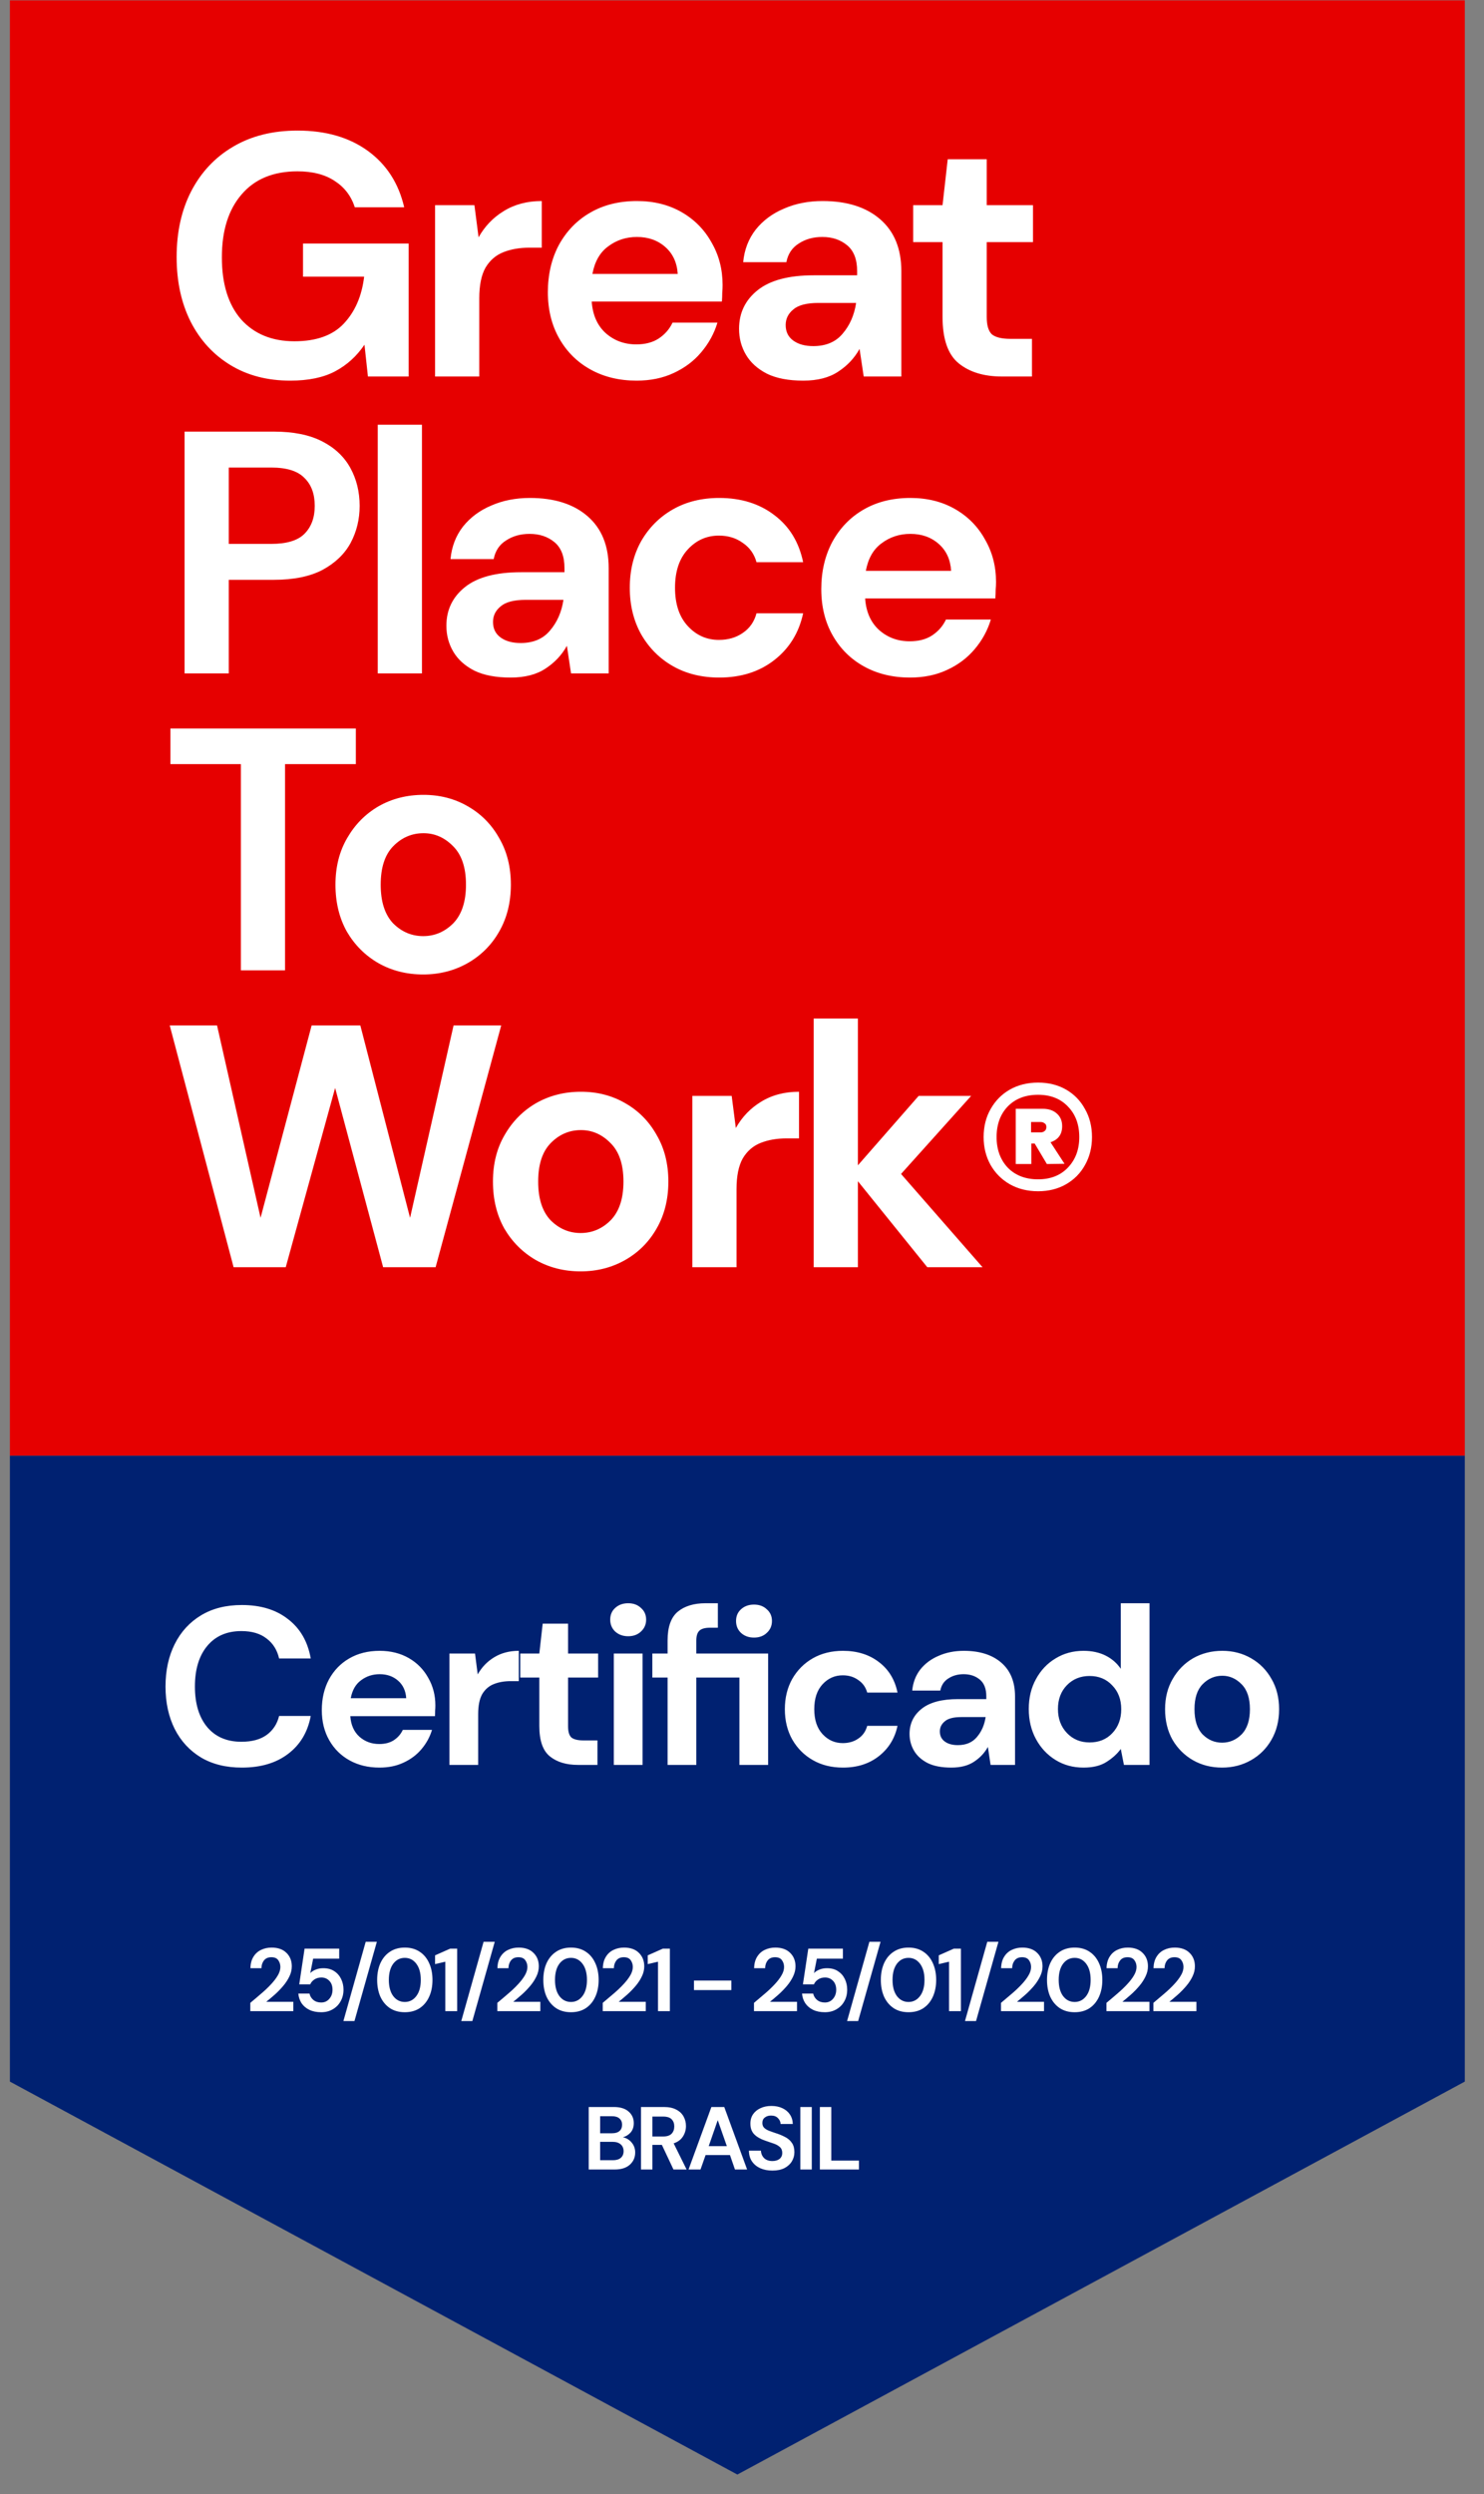 <svg width="75" height="126" viewBox="0 0 75 126" fill="none" xmlns="http://www.w3.org/2000/svg">
<rect x="0" y="0" width="75" height="126" fill="#808080" stroke="none"/>
<rect x="0.5" y="0.018" width="73.53" height="73.53" fill="#E60000"/>
<path d="M14.668 19.231C13.517 19.231 12.51 18.97 11.649 18.446C10.788 17.923 10.119 17.195 9.642 16.265C9.165 15.322 8.927 14.229 8.927 12.984C8.927 11.727 9.171 10.622 9.66 9.668C10.16 8.703 10.864 7.952 11.771 7.417C12.691 6.87 13.778 6.597 15.035 6.597C16.466 6.597 17.652 6.94 18.595 7.626C19.537 8.313 20.148 9.261 20.427 10.471H17.932C17.745 9.901 17.408 9.459 16.919 9.145C16.431 8.819 15.803 8.656 15.035 8.656C13.813 8.656 12.871 9.046 12.208 9.825C11.545 10.593 11.213 11.652 11.213 13.001C11.213 14.351 11.539 15.398 12.19 16.143C12.853 16.875 13.749 17.242 14.878 17.242C15.983 17.242 16.815 16.945 17.373 16.352C17.943 15.747 18.287 14.956 18.403 13.979H15.314V12.303H20.654V19.022H18.595L18.42 17.416C18.025 17.998 17.53 18.446 16.937 18.76C16.344 19.074 15.587 19.231 14.668 19.231ZM21.988 19.022V10.366H23.977L24.187 11.989C24.501 11.431 24.925 10.989 25.461 10.663C26.008 10.325 26.647 10.157 27.38 10.157V12.513H26.752C26.263 12.513 25.827 12.588 25.443 12.74C25.059 12.891 24.757 13.153 24.536 13.525C24.326 13.897 24.222 14.415 24.222 15.078V19.022H21.988ZM32.174 19.231C31.301 19.231 30.528 19.045 29.853 18.673C29.178 18.301 28.649 17.777 28.265 17.102C27.881 16.428 27.689 15.648 27.689 14.764C27.689 13.868 27.875 13.071 28.247 12.373C28.631 11.675 29.155 11.134 29.818 10.75C30.493 10.355 31.284 10.157 32.191 10.157C33.041 10.157 33.791 10.343 34.443 10.715C35.094 11.088 35.6 11.6 35.961 12.251C36.333 12.891 36.519 13.606 36.519 14.397C36.519 14.525 36.514 14.659 36.502 14.799C36.502 14.938 36.496 15.084 36.484 15.235H29.905C29.952 15.91 30.185 16.439 30.603 16.823C31.034 17.207 31.552 17.399 32.157 17.399C32.61 17.399 32.988 17.3 33.291 17.102C33.605 16.893 33.838 16.625 33.989 16.3H36.258C36.095 16.846 35.821 17.347 35.437 17.8C35.065 18.242 34.6 18.591 34.041 18.848C33.494 19.103 32.872 19.231 32.174 19.231ZM32.191 11.972C31.645 11.972 31.162 12.129 30.743 12.443C30.324 12.745 30.057 13.211 29.94 13.839H34.251C34.216 13.269 34.006 12.815 33.622 12.478C33.239 12.14 32.761 11.972 32.191 11.972ZM40.597 19.231C39.852 19.231 39.242 19.115 38.764 18.882C38.288 18.638 37.933 18.318 37.7 17.923C37.467 17.527 37.351 17.091 37.351 16.614C37.351 15.811 37.665 15.159 38.293 14.659C38.922 14.159 39.864 13.909 41.12 13.909H43.319V13.699C43.319 13.106 43.151 12.67 42.813 12.391C42.476 12.111 42.057 11.972 41.557 11.972C41.103 11.972 40.707 12.082 40.37 12.303C40.033 12.513 39.823 12.827 39.742 13.246H37.56C37.618 12.617 37.828 12.071 38.189 11.605C38.561 11.14 39.038 10.785 39.62 10.541C40.201 10.285 40.853 10.157 41.574 10.157C42.807 10.157 43.779 10.465 44.488 11.082C45.198 11.698 45.553 12.571 45.553 13.699V19.022H43.651L43.441 17.626C43.185 18.091 42.825 18.475 42.359 18.778C41.906 19.08 41.318 19.231 40.597 19.231ZM41.103 17.486C41.743 17.486 42.237 17.277 42.586 16.858C42.947 16.439 43.174 15.921 43.267 15.305H41.365C40.771 15.305 40.347 15.415 40.091 15.636C39.835 15.846 39.707 16.108 39.707 16.422C39.707 16.759 39.835 17.021 40.091 17.207C40.347 17.393 40.684 17.486 41.103 17.486ZM50.637 19.022C49.729 19.022 49.002 18.801 48.455 18.359C47.908 17.917 47.635 17.131 47.635 16.003V12.233H46.152V10.366H47.635L47.897 8.045H49.869V10.366H52.207V12.233H49.869V16.02C49.869 16.439 49.956 16.73 50.13 16.893C50.317 17.044 50.631 17.12 51.073 17.12H52.155V19.022H50.637ZM9.328 34.022V21.806H13.848C14.825 21.806 15.634 21.969 16.274 22.295C16.914 22.621 17.391 23.069 17.705 23.639C18.019 24.209 18.176 24.849 18.176 25.558C18.176 26.233 18.025 26.855 17.722 27.425C17.42 27.984 16.949 28.438 16.309 28.787C15.669 29.124 14.849 29.293 13.848 29.293H11.562V34.022H9.328ZM11.562 27.478H13.709C14.488 27.478 15.046 27.309 15.384 26.972C15.733 26.623 15.907 26.152 15.907 25.558C15.907 24.953 15.733 24.482 15.384 24.145C15.046 23.796 14.488 23.621 13.709 23.621H11.562V27.478ZM19.091 34.022V21.457H21.325V34.022H19.091ZM25.806 34.231C25.061 34.231 24.45 34.115 23.973 33.882C23.496 33.638 23.142 33.318 22.909 32.923C22.676 32.527 22.56 32.091 22.56 31.614C22.56 30.811 22.874 30.16 23.502 29.659C24.13 29.159 25.073 28.909 26.329 28.909H28.528V28.699C28.528 28.106 28.359 27.67 28.022 27.391C27.685 27.111 27.266 26.972 26.765 26.972C26.312 26.972 25.916 27.082 25.579 27.303C25.241 27.513 25.032 27.827 24.951 28.246H22.769C22.827 27.617 23.037 27.071 23.398 26.605C23.77 26.14 24.247 25.785 24.828 25.541C25.41 25.285 26.062 25.157 26.783 25.157C28.016 25.157 28.988 25.465 29.697 26.082C30.407 26.698 30.762 27.571 30.762 28.699V34.022H28.86L28.65 32.626C28.394 33.091 28.034 33.475 27.568 33.778C27.115 34.08 26.527 34.231 25.806 34.231ZM26.312 32.486C26.952 32.486 27.446 32.277 27.795 31.858C28.156 31.439 28.383 30.922 28.476 30.305H26.574C25.98 30.305 25.556 30.415 25.3 30.637C25.044 30.846 24.916 31.108 24.916 31.422C24.916 31.759 25.044 32.021 25.3 32.207C25.556 32.393 25.893 32.486 26.312 32.486ZM36.349 34.231C35.465 34.231 34.685 34.039 34.01 33.656C33.336 33.272 32.8 32.736 32.405 32.05C32.021 31.364 31.829 30.578 31.829 29.694C31.829 28.81 32.021 28.025 32.405 27.338C32.8 26.652 33.336 26.117 34.01 25.733C34.685 25.349 35.465 25.157 36.349 25.157C37.454 25.157 38.385 25.448 39.141 26.029C39.897 26.599 40.38 27.391 40.589 28.403H38.233C38.117 27.984 37.884 27.658 37.535 27.425C37.198 27.181 36.797 27.059 36.331 27.059C35.715 27.059 35.191 27.292 34.761 27.757C34.33 28.222 34.115 28.868 34.115 29.694C34.115 30.52 34.33 31.166 34.761 31.631C35.191 32.096 35.715 32.329 36.331 32.329C36.797 32.329 37.198 32.213 37.535 31.98C37.884 31.747 38.117 31.416 38.233 30.985H40.589C40.38 31.963 39.897 32.748 39.141 33.341C38.385 33.935 37.454 34.231 36.349 34.231ZM45.992 34.231C45.12 34.231 44.346 34.045 43.671 33.673C42.997 33.301 42.467 32.777 42.083 32.102C41.699 31.428 41.507 30.648 41.507 29.764C41.507 28.868 41.694 28.071 42.066 27.373C42.45 26.675 42.973 26.134 43.636 25.75C44.311 25.355 45.102 25.157 46.01 25.157C46.859 25.157 47.609 25.343 48.261 25.715C48.913 26.088 49.419 26.599 49.779 27.251C50.151 27.891 50.338 28.606 50.338 29.397C50.338 29.525 50.332 29.659 50.32 29.799C50.32 29.938 50.314 30.084 50.303 30.235H43.724C43.77 30.91 44.003 31.439 44.422 31.823C44.852 32.207 45.37 32.399 45.975 32.399C46.429 32.399 46.807 32.3 47.109 32.102C47.423 31.893 47.656 31.625 47.807 31.3H50.076C49.913 31.846 49.64 32.347 49.256 32.8C48.883 33.242 48.418 33.592 47.86 33.847C47.313 34.103 46.69 34.231 45.992 34.231ZM46.01 26.972C45.463 26.972 44.98 27.129 44.561 27.443C44.142 27.745 43.875 28.211 43.759 28.839H48.069C48.034 28.269 47.825 27.815 47.441 27.478C47.057 27.14 46.58 26.972 46.01 26.972ZM12.173 49.022V38.604H8.613V36.806H17.984V38.604H14.406V49.022H12.173ZM21.387 49.231C20.549 49.231 19.793 49.039 19.118 48.656C18.455 48.272 17.925 47.742 17.53 47.068C17.146 46.381 16.954 45.59 16.954 44.694C16.954 43.798 17.152 43.013 17.547 42.338C17.943 41.652 18.472 41.117 19.135 40.733C19.81 40.349 20.566 40.157 21.404 40.157C22.23 40.157 22.975 40.349 23.638 40.733C24.312 41.117 24.842 41.652 25.226 42.338C25.621 43.013 25.819 43.798 25.819 44.694C25.819 45.59 25.621 46.381 25.226 47.068C24.842 47.742 24.312 48.272 23.638 48.656C22.963 49.039 22.212 49.231 21.387 49.231ZM21.387 47.294C21.968 47.294 22.474 47.079 22.905 46.649C23.335 46.206 23.55 45.555 23.55 44.694C23.55 43.833 23.335 43.188 22.905 42.757C22.474 42.315 21.974 42.094 21.404 42.094C20.811 42.094 20.299 42.315 19.868 42.757C19.45 43.188 19.24 43.833 19.24 44.694C19.24 45.555 19.45 46.206 19.868 46.649C20.299 47.079 20.805 47.294 21.387 47.294ZM11.806 64.022L8.578 51.806H10.969L13.168 61.526L15.75 51.806H18.211L20.724 61.526L22.923 51.806H25.331L22.015 64.022H19.363L16.937 54.965L14.441 64.022H11.806ZM29.345 64.231C28.508 64.231 27.751 64.039 27.076 63.656C26.413 63.272 25.884 62.742 25.488 62.068C25.105 61.381 24.913 60.59 24.913 59.694C24.913 58.798 25.11 58.013 25.506 57.338C25.901 56.652 26.431 56.117 27.094 55.733C27.769 55.349 28.525 55.157 29.363 55.157C30.189 55.157 30.933 55.349 31.596 55.733C32.271 56.117 32.8 56.652 33.184 57.338C33.58 58.013 33.778 58.798 33.778 59.694C33.778 60.59 33.58 61.381 33.184 62.068C32.8 62.742 32.271 63.272 31.596 63.656C30.922 64.039 30.171 64.231 29.345 64.231ZM29.345 62.294C29.927 62.294 30.433 62.079 30.863 61.649C31.294 61.206 31.509 60.555 31.509 59.694C31.509 58.833 31.294 58.188 30.863 57.757C30.433 57.315 29.933 57.094 29.363 57.094C28.769 57.094 28.257 57.315 27.827 57.757C27.408 58.188 27.199 58.833 27.199 59.694C27.199 60.555 27.408 61.206 27.827 61.649C28.257 62.079 28.763 62.294 29.345 62.294ZM34.99 64.022V55.366H36.979L37.188 56.989C37.502 56.431 37.927 55.989 38.462 55.663C39.009 55.325 39.649 55.157 40.382 55.157V57.513H39.754C39.265 57.513 38.829 57.588 38.445 57.74C38.061 57.891 37.758 58.153 37.538 58.525C37.328 58.897 37.223 59.415 37.223 60.078V64.022H34.99ZM41.123 64.022V51.457H43.357V58.874L46.428 55.366H49.081L45.538 59.31L49.657 64.022H46.865L43.357 59.677V64.022H41.123ZM52.463 60.184C51.93 60.184 51.454 60.066 51.035 59.83C50.624 59.594 50.301 59.271 50.065 58.86C49.83 58.441 49.712 57.97 49.712 57.446C49.712 56.913 49.83 56.441 50.065 56.031C50.301 55.611 50.624 55.284 51.035 55.048C51.454 54.812 51.93 54.694 52.463 54.694C52.996 54.694 53.467 54.812 53.878 55.048C54.288 55.284 54.607 55.611 54.834 56.031C55.07 56.441 55.188 56.913 55.188 57.446C55.188 57.97 55.07 58.441 54.834 58.86C54.607 59.271 54.288 59.594 53.878 59.83C53.467 60.066 52.996 60.184 52.463 60.184ZM52.463 59.581C53.092 59.581 53.594 59.384 53.969 58.991C54.354 58.59 54.546 58.074 54.546 57.446C54.546 56.808 54.354 56.293 53.969 55.9C53.594 55.507 53.092 55.31 52.463 55.31C51.825 55.31 51.314 55.507 50.93 55.9C50.554 56.293 50.367 56.808 50.367 57.446C50.367 58.074 50.554 58.59 50.93 58.991C51.314 59.384 51.825 59.581 52.463 59.581ZM51.336 58.808V56.018H52.699C52.996 56.018 53.231 56.096 53.406 56.253C53.59 56.411 53.681 56.625 53.681 56.895C53.681 57.306 53.485 57.577 53.092 57.708L53.799 58.795L52.908 58.808L52.292 57.773H52.122V58.808H51.336ZM52.109 57.21H52.594C52.672 57.21 52.738 57.188 52.79 57.144C52.852 57.101 52.882 57.031 52.882 56.935C52.882 56.847 52.852 56.786 52.79 56.751C52.738 56.708 52.672 56.686 52.594 56.686H52.109V57.21Z" fill="white"/>
<path d="M0.5 73.547H74.03V105.165L37.265 125.018L0.5 105.165V73.547Z" fill="#002171"/>
<path d="M12.222 89.301C11.42 89.301 10.732 89.13 10.158 88.79C9.583 88.442 9.14 87.962 8.83 87.35C8.52 86.73 8.365 86.015 8.365 85.206C8.365 84.397 8.52 83.682 8.83 83.062C9.14 82.442 9.583 81.958 10.158 81.61C10.732 81.262 11.42 81.088 12.222 81.088C13.175 81.088 13.954 81.326 14.559 81.803C15.171 82.272 15.553 82.933 15.704 83.788H14.105C14.007 83.357 13.795 83.02 13.47 82.778C13.152 82.529 12.729 82.404 12.199 82.404C11.466 82.404 10.891 82.654 10.475 83.153C10.059 83.652 9.851 84.336 9.851 85.206C9.851 86.075 10.059 86.76 10.475 87.259C10.891 87.75 11.466 87.996 12.199 87.996C12.729 87.996 13.152 87.883 13.47 87.656C13.795 87.421 14.007 87.1 14.105 86.692H15.704C15.553 87.508 15.171 88.147 14.559 88.609C13.954 89.07 13.175 89.301 12.222 89.301ZM19.179 89.301C18.612 89.301 18.109 89.18 17.67 88.938C17.232 88.696 16.887 88.355 16.638 87.917C16.388 87.478 16.264 86.972 16.264 86.397C16.264 85.814 16.385 85.296 16.627 84.843C16.876 84.389 17.216 84.037 17.648 83.788C18.086 83.531 18.6 83.402 19.19 83.402C19.742 83.402 20.23 83.523 20.654 83.765C21.077 84.007 21.406 84.34 21.64 84.763C21.882 85.179 22.003 85.644 22.003 86.159C22.003 86.242 22 86.329 21.992 86.419C21.992 86.51 21.988 86.605 21.981 86.703H17.704C17.735 87.142 17.886 87.486 18.158 87.735C18.438 87.985 18.774 88.11 19.168 88.11C19.462 88.11 19.708 88.045 19.905 87.917C20.109 87.781 20.26 87.607 20.358 87.395H21.833C21.727 87.75 21.55 88.076 21.3 88.371C21.058 88.658 20.756 88.885 20.393 89.051C20.037 89.218 19.633 89.301 19.179 89.301ZM19.19 84.582C18.835 84.582 18.521 84.684 18.249 84.888C17.977 85.085 17.802 85.387 17.727 85.796H20.529C20.506 85.425 20.37 85.13 20.12 84.911C19.871 84.692 19.561 84.582 19.19 84.582ZM22.714 89.165V83.538H24.007L24.143 84.593C24.347 84.23 24.623 83.943 24.971 83.731C25.327 83.512 25.743 83.402 26.219 83.402V84.933H25.811C25.493 84.933 25.209 84.983 24.96 85.081C24.71 85.179 24.514 85.35 24.37 85.591C24.234 85.833 24.166 86.17 24.166 86.601V89.165H22.714ZM29.208 89.165C28.618 89.165 28.145 89.021 27.79 88.734C27.434 88.446 27.257 87.936 27.257 87.202V84.752H26.293V83.538H27.257L27.427 82.03H28.709V83.538H30.229V84.752H28.709V87.213C28.709 87.486 28.765 87.675 28.879 87.781C29 87.879 29.204 87.928 29.491 87.928H30.195V89.165H29.208ZM31.747 82.665C31.483 82.665 31.264 82.585 31.09 82.427C30.923 82.268 30.84 82.067 30.84 81.826C30.84 81.584 30.923 81.387 31.09 81.236C31.264 81.077 31.483 80.998 31.747 80.998C32.012 80.998 32.228 81.077 32.394 81.236C32.568 81.387 32.655 81.584 32.655 81.826C32.655 82.067 32.568 82.268 32.394 82.427C32.228 82.585 32.012 82.665 31.747 82.665ZM31.022 89.165V83.538H32.474V89.165H31.022ZM33.739 89.165V84.752H32.968V83.538H33.739V82.88C33.739 82.2 33.91 81.716 34.25 81.428C34.598 81.141 35.067 80.998 35.656 80.998H36.28V82.234H35.883C35.634 82.234 35.456 82.283 35.35 82.381C35.244 82.48 35.191 82.646 35.191 82.88V83.538H38.821V89.165H37.369V84.752H35.191V89.165H33.739ZM38.106 82.733C37.842 82.733 37.623 82.654 37.449 82.495C37.282 82.336 37.199 82.136 37.199 81.894C37.199 81.652 37.282 81.455 37.449 81.304C37.623 81.145 37.842 81.066 38.106 81.066C38.371 81.066 38.587 81.145 38.753 81.304C38.927 81.455 39.014 81.652 39.014 81.894C39.014 82.136 38.927 82.336 38.753 82.495C38.587 82.654 38.371 82.733 38.106 82.733ZM42.603 89.301C42.029 89.301 41.522 89.176 41.084 88.926C40.645 88.677 40.297 88.329 40.04 87.883C39.79 87.437 39.666 86.926 39.666 86.351C39.666 85.777 39.79 85.266 40.04 84.82C40.297 84.374 40.645 84.026 41.084 83.776C41.522 83.527 42.029 83.402 42.603 83.402C43.322 83.402 43.927 83.591 44.418 83.969C44.91 84.34 45.224 84.854 45.36 85.512H43.828C43.753 85.24 43.602 85.028 43.375 84.877C43.156 84.718 42.895 84.639 42.592 84.639C42.191 84.639 41.851 84.79 41.571 85.092C41.291 85.395 41.152 85.814 41.152 86.351C41.152 86.888 41.291 87.308 41.571 87.611C41.851 87.913 42.191 88.064 42.592 88.064C42.895 88.064 43.156 87.989 43.375 87.837C43.602 87.686 43.753 87.471 43.828 87.191H45.36C45.224 87.826 44.91 88.337 44.418 88.722C43.927 89.108 43.322 89.301 42.603 89.301ZM48.078 89.301C47.594 89.301 47.197 89.225 46.887 89.074C46.577 88.915 46.346 88.707 46.195 88.45C46.044 88.193 45.968 87.909 45.968 87.599C45.968 87.077 46.172 86.654 46.581 86.329C46.989 86.004 47.601 85.841 48.418 85.841H49.847V85.705C49.847 85.319 49.738 85.036 49.518 84.854C49.299 84.673 49.027 84.582 48.702 84.582C48.407 84.582 48.15 84.654 47.93 84.797C47.711 84.933 47.575 85.138 47.522 85.41H46.104C46.142 85.002 46.278 84.646 46.512 84.344C46.754 84.041 47.065 83.811 47.443 83.652C47.821 83.485 48.244 83.402 48.713 83.402C49.515 83.402 50.146 83.603 50.607 84.003C51.069 84.404 51.299 84.971 51.299 85.705V89.165H50.063L49.927 88.257C49.76 88.56 49.526 88.809 49.224 89.006C48.928 89.202 48.547 89.301 48.078 89.301ZM48.407 88.166C48.823 88.166 49.144 88.03 49.371 87.758C49.605 87.486 49.753 87.149 49.813 86.749H48.577C48.191 86.749 47.915 86.82 47.749 86.964C47.583 87.1 47.499 87.27 47.499 87.474C47.499 87.694 47.583 87.864 47.749 87.985C47.915 88.106 48.135 88.166 48.407 88.166ZM54.761 89.301C54.231 89.301 53.759 89.172 53.343 88.915C52.927 88.658 52.598 88.306 52.356 87.86C52.114 87.414 51.993 86.907 51.993 86.34C51.993 85.773 52.114 85.27 52.356 84.832C52.598 84.385 52.927 84.037 53.343 83.788C53.759 83.531 54.231 83.402 54.761 83.402C55.184 83.402 55.555 83.482 55.872 83.64C56.19 83.799 56.447 84.022 56.644 84.31V80.998H58.096V89.165H56.802L56.644 88.359C56.462 88.609 56.22 88.828 55.918 89.017C55.623 89.206 55.237 89.301 54.761 89.301ZM55.067 88.03C55.536 88.03 55.918 87.875 56.212 87.565C56.515 87.248 56.666 86.843 56.666 86.351C56.666 85.86 56.515 85.459 56.212 85.149C55.918 84.832 55.536 84.673 55.067 84.673C54.606 84.673 54.224 84.828 53.921 85.138C53.619 85.448 53.468 85.849 53.468 86.34C53.468 86.832 53.619 87.236 53.921 87.554C54.224 87.871 54.606 88.03 55.067 88.03ZM61.763 89.301C61.219 89.301 60.727 89.176 60.289 88.926C59.858 88.677 59.514 88.333 59.256 87.894C59.007 87.448 58.882 86.934 58.882 86.351C58.882 85.769 59.011 85.259 59.268 84.82C59.525 84.374 59.869 84.026 60.3 83.776C60.739 83.527 61.23 83.402 61.775 83.402C62.312 83.402 62.795 83.527 63.227 83.776C63.665 84.026 64.009 84.374 64.259 84.82C64.516 85.259 64.644 85.769 64.644 86.351C64.644 86.934 64.516 87.448 64.259 87.894C64.009 88.333 63.665 88.677 63.227 88.926C62.788 89.176 62.3 89.301 61.763 89.301ZM61.763 88.042C62.141 88.042 62.47 87.902 62.75 87.622C63.03 87.335 63.17 86.911 63.17 86.351C63.17 85.792 63.03 85.372 62.75 85.092C62.47 84.805 62.145 84.661 61.775 84.661C61.389 84.661 61.056 84.805 60.776 85.092C60.504 85.372 60.368 85.792 60.368 86.351C60.368 86.911 60.504 87.335 60.776 87.622C61.056 87.902 61.385 88.042 61.763 88.042Z" fill="white"/>
<path d="M12.65 101.606V101.187C12.843 101.027 13.029 100.87 13.209 100.713C13.393 100.557 13.555 100.402 13.697 100.249C13.841 100.095 13.955 99.947 14.039 99.802C14.126 99.655 14.17 99.512 14.17 99.374C14.17 99.245 14.134 99.13 14.062 99.031C13.993 98.932 13.877 98.882 13.714 98.882C13.549 98.882 13.424 98.936 13.34 99.045C13.256 99.153 13.214 99.284 13.214 99.437H12.655C12.661 99.205 12.712 99.013 12.808 98.86C12.904 98.703 13.032 98.588 13.191 98.512C13.351 98.434 13.53 98.395 13.728 98.395C14.05 98.395 14.299 98.484 14.477 98.661C14.657 98.836 14.747 99.063 14.747 99.342C14.747 99.517 14.707 99.686 14.626 99.852C14.547 100.017 14.444 100.177 14.314 100.33C14.185 100.483 14.045 100.628 13.895 100.763C13.745 100.895 13.599 101.018 13.457 101.133H14.824V101.606H12.65ZM16.232 101.66C16.001 101.66 15.801 101.62 15.633 101.539C15.467 101.457 15.336 101.346 15.24 101.205C15.147 101.06 15.093 100.898 15.078 100.718H15.642C15.669 100.847 15.735 100.955 15.84 101.042C15.945 101.127 16.076 101.169 16.232 101.169C16.401 101.169 16.538 101.107 16.643 100.984C16.751 100.861 16.805 100.707 16.805 100.524C16.805 100.334 16.751 100.184 16.643 100.073C16.538 99.962 16.404 99.906 16.241 99.906C16.106 99.906 15.989 99.939 15.89 100.005C15.79 100.071 15.72 100.154 15.678 100.253H15.123L15.393 98.449H17.143V98.954H15.826L15.682 99.685C15.748 99.613 15.838 99.554 15.953 99.509C16.067 99.461 16.195 99.437 16.336 99.437C16.562 99.437 16.75 99.488 16.9 99.59C17.05 99.689 17.164 99.822 17.243 99.987C17.321 100.149 17.36 100.327 17.36 100.519C17.36 100.739 17.312 100.934 17.215 101.106C17.122 101.277 16.99 101.412 16.819 101.511C16.65 101.611 16.455 101.66 16.232 101.66ZM17.355 102.107L18.482 98.102H19.046L17.914 102.107H17.355ZM20.459 101.66C20.168 101.66 19.918 101.593 19.71 101.457C19.503 101.319 19.342 101.128 19.228 100.885C19.117 100.638 19.061 100.352 19.061 100.028C19.061 99.706 19.117 99.422 19.228 99.175C19.342 98.929 19.503 98.738 19.71 98.603C19.918 98.464 20.168 98.395 20.459 98.395C20.751 98.395 21 98.464 21.208 98.603C21.415 98.738 21.575 98.929 21.686 99.175C21.8 99.422 21.857 99.706 21.857 100.028C21.857 100.352 21.8 100.638 21.686 100.885C21.575 101.128 21.415 101.319 21.208 101.457C21 101.593 20.751 101.66 20.459 101.66ZM20.459 101.142C20.697 101.142 20.891 101.042 21.041 100.844C21.191 100.646 21.266 100.373 21.266 100.028C21.266 99.682 21.191 99.41 21.041 99.211C20.891 99.013 20.697 98.914 20.459 98.914C20.219 98.914 20.023 99.013 19.873 99.211C19.726 99.41 19.652 99.682 19.652 100.028C19.652 100.373 19.726 100.646 19.873 100.844C20.023 101.042 20.219 101.142 20.459 101.142ZM22.506 101.606V99.108L21.988 99.23V98.787L22.75 98.449H23.106V101.606H22.506ZM23.312 102.107L24.44 98.102H25.004L23.872 102.107H23.312ZM25.134 101.606V101.187C25.326 101.027 25.513 100.87 25.693 100.713C25.877 100.557 26.039 100.402 26.18 100.249C26.325 100.095 26.439 99.947 26.523 99.802C26.61 99.655 26.654 99.512 26.654 99.374C26.654 99.245 26.618 99.13 26.546 99.031C26.477 98.932 26.361 98.882 26.198 98.882C26.033 98.882 25.908 98.936 25.824 99.045C25.74 99.153 25.698 99.284 25.698 99.437H25.139C25.145 99.205 25.196 99.013 25.292 98.86C25.388 98.703 25.516 98.588 25.675 98.512C25.835 98.434 26.014 98.395 26.212 98.395C26.534 98.395 26.783 98.484 26.961 98.661C27.141 98.836 27.231 99.063 27.231 99.342C27.231 99.517 27.191 99.686 27.109 99.852C27.031 100.017 26.927 100.177 26.798 100.33C26.669 100.483 26.529 100.628 26.379 100.763C26.229 100.895 26.083 101.018 25.941 101.133H27.308V101.606H25.134ZM28.857 101.66C28.565 101.66 28.315 101.593 28.108 101.457C27.901 101.319 27.74 101.128 27.625 100.885C27.514 100.638 27.459 100.352 27.459 100.028C27.459 99.706 27.514 99.422 27.625 99.175C27.74 98.929 27.901 98.738 28.108 98.603C28.315 98.464 28.565 98.395 28.857 98.395C29.148 98.395 29.398 98.464 29.605 98.603C29.813 98.738 29.972 98.929 30.083 99.175C30.198 99.422 30.255 99.706 30.255 100.028C30.255 100.352 30.198 100.638 30.083 100.885C29.972 101.128 29.813 101.319 29.605 101.457C29.398 101.593 29.148 101.66 28.857 101.66ZM28.857 101.142C29.094 101.142 29.288 101.042 29.438 100.844C29.589 100.646 29.664 100.373 29.664 100.028C29.664 99.682 29.589 99.41 29.438 99.211C29.288 99.013 29.094 98.914 28.857 98.914C28.616 98.914 28.421 99.013 28.27 99.211C28.123 99.41 28.049 99.682 28.049 100.028C28.049 100.373 28.123 100.646 28.27 100.844C28.421 101.042 28.616 101.142 28.857 101.142ZM30.462 101.606V101.187C30.655 101.027 30.841 100.87 31.022 100.713C31.205 100.557 31.367 100.402 31.509 100.249C31.653 100.095 31.767 99.947 31.852 99.802C31.939 99.655 31.982 99.512 31.982 99.374C31.982 99.245 31.946 99.13 31.874 99.031C31.805 98.932 31.689 98.882 31.527 98.882C31.361 98.882 31.237 98.936 31.152 99.045C31.068 99.153 31.026 99.284 31.026 99.437H30.467C30.473 99.205 30.524 99.013 30.62 98.86C30.716 98.703 30.844 98.588 31.004 98.512C31.163 98.434 31.342 98.395 31.54 98.395C31.862 98.395 32.112 98.484 32.289 98.661C32.469 98.836 32.56 99.063 32.56 99.342C32.56 99.517 32.519 99.686 32.438 99.852C32.36 100.017 32.256 100.177 32.127 100.33C31.997 100.483 31.858 100.628 31.707 100.763C31.557 100.895 31.411 101.018 31.27 101.133H32.636V101.606H30.462ZM33.255 101.606V99.108L32.737 99.23V98.787L33.499 98.449H33.855V101.606H33.255ZM35.073 100.542V100.059H36.963V100.542H35.073ZM38.106 101.606V101.187C38.299 101.027 38.485 100.87 38.666 100.713C38.849 100.557 39.011 100.402 39.153 100.249C39.297 100.095 39.411 99.947 39.495 99.802C39.583 99.655 39.626 99.512 39.626 99.374C39.626 99.245 39.59 99.13 39.518 99.031C39.449 98.932 39.333 98.882 39.171 98.882C39.005 98.882 38.881 98.936 38.797 99.045C38.712 99.153 38.67 99.284 38.67 99.437H38.111C38.117 99.205 38.168 99.013 38.264 98.86C38.361 98.703 38.488 98.588 38.648 98.512C38.807 98.434 38.986 98.395 39.184 98.395C39.506 98.395 39.756 98.484 39.933 98.661C40.113 98.836 40.204 99.063 40.204 99.342C40.204 99.517 40.163 99.686 40.082 99.852C40.004 100.017 39.9 100.177 39.771 100.33C39.641 100.483 39.502 100.628 39.351 100.763C39.201 100.895 39.055 101.018 38.914 101.133H40.28V101.606H38.106ZM41.689 101.66C41.457 101.66 41.257 101.62 41.089 101.539C40.923 101.457 40.793 101.346 40.697 101.205C40.603 101.06 40.549 100.898 40.534 100.718H41.098C41.125 100.847 41.191 100.955 41.296 101.042C41.401 101.127 41.532 101.169 41.689 101.169C41.857 101.169 41.994 101.107 42.099 100.984C42.207 100.861 42.261 100.707 42.261 100.524C42.261 100.334 42.207 100.184 42.099 100.073C41.994 99.962 41.86 99.906 41.698 99.906C41.562 99.906 41.445 99.939 41.346 100.005C41.247 100.071 41.176 100.154 41.134 100.253H40.579L40.85 98.449H42.6V98.954H41.283L41.138 99.685C41.205 99.613 41.295 99.554 41.409 99.509C41.523 99.461 41.651 99.437 41.792 99.437C42.018 99.437 42.206 99.488 42.356 99.59C42.506 99.689 42.621 99.822 42.699 99.987C42.777 100.149 42.816 100.327 42.816 100.519C42.816 100.739 42.768 100.934 42.672 101.106C42.579 101.277 42.446 101.412 42.275 101.511C42.107 101.611 41.911 101.66 41.689 101.66ZM42.811 102.107L43.938 98.102H44.502L43.37 102.107H42.811ZM45.915 101.66C45.624 101.66 45.374 101.593 45.167 101.457C44.959 101.319 44.798 101.128 44.684 100.885C44.573 100.638 44.517 100.352 44.517 100.028C44.517 99.706 44.573 99.422 44.684 99.175C44.798 98.929 44.959 98.738 45.167 98.603C45.374 98.464 45.624 98.395 45.915 98.395C46.207 98.395 46.457 98.464 46.664 98.603C46.871 98.738 47.031 98.929 47.142 99.175C47.256 99.422 47.313 99.706 47.313 100.028C47.313 100.352 47.256 100.638 47.142 100.885C47.031 101.128 46.871 101.319 46.664 101.457C46.457 101.593 46.207 101.66 45.915 101.66ZM45.915 101.142C46.153 101.142 46.347 101.042 46.497 100.844C46.648 100.646 46.723 100.373 46.723 100.028C46.723 99.682 46.648 99.41 46.497 99.211C46.347 99.013 46.153 98.914 45.915 98.914C45.675 98.914 45.479 99.013 45.329 99.211C45.182 99.41 45.108 99.682 45.108 100.028C45.108 100.373 45.182 100.646 45.329 100.844C45.479 101.042 45.675 101.142 45.915 101.142ZM47.963 101.606V99.108L47.444 99.23V98.787L48.206 98.449H48.563V101.606H47.963ZM48.769 102.107L49.896 98.102H50.46L49.328 102.107H48.769ZM50.59 101.606V101.187C50.783 101.027 50.969 100.87 51.15 100.713C51.333 100.557 51.495 100.402 51.637 100.249C51.781 100.095 51.895 99.947 51.979 99.802C52.067 99.655 52.11 99.512 52.11 99.374C52.11 99.245 52.074 99.13 52.002 99.031C51.933 98.932 51.817 98.882 51.655 98.882C51.489 98.882 51.364 98.936 51.28 99.045C51.196 99.153 51.154 99.284 51.154 99.437H50.595C50.601 99.205 50.652 99.013 50.748 98.86C50.844 98.703 50.972 98.588 51.132 98.512C51.291 98.434 51.47 98.395 51.668 98.395C51.99 98.395 52.239 98.484 52.417 98.661C52.597 98.836 52.688 99.063 52.688 99.342C52.688 99.517 52.647 99.686 52.566 99.852C52.487 100.017 52.384 100.177 52.255 100.33C52.125 100.483 51.985 100.628 51.835 100.763C51.685 100.895 51.539 101.018 51.398 101.133H52.764V101.606H50.59ZM54.313 101.66C54.021 101.66 53.772 101.593 53.564 101.457C53.357 101.319 53.196 101.128 53.082 100.885C52.97 100.638 52.915 100.352 52.915 100.028C52.915 99.706 52.97 99.422 53.082 99.175C53.196 98.929 53.357 98.738 53.564 98.603C53.772 98.464 54.021 98.395 54.313 98.395C54.605 98.395 54.854 98.464 55.062 98.603C55.269 98.738 55.428 98.929 55.54 99.175C55.654 99.422 55.711 99.706 55.711 100.028C55.711 100.352 55.654 100.638 55.54 100.885C55.428 101.128 55.269 101.319 55.062 101.457C54.854 101.593 54.605 101.66 54.313 101.66ZM54.313 101.142C54.55 101.142 54.744 101.042 54.895 100.844C55.045 100.646 55.12 100.373 55.12 100.028C55.12 99.682 55.045 99.41 54.895 99.211C54.744 99.013 54.55 98.914 54.313 98.914C54.072 98.914 53.877 99.013 53.727 99.211C53.579 99.41 53.506 99.682 53.506 100.028C53.506 100.373 53.579 100.646 53.727 100.844C53.877 101.042 54.072 101.142 54.313 101.142ZM55.919 101.606V101.187C56.111 101.027 56.298 100.87 56.478 100.713C56.661 100.557 56.824 100.402 56.965 100.249C57.109 100.095 57.224 99.947 57.308 99.802C57.395 99.655 57.439 99.512 57.439 99.374C57.439 99.245 57.403 99.13 57.33 99.031C57.261 98.932 57.145 98.882 56.983 98.882C56.818 98.882 56.693 98.936 56.609 99.045C56.525 99.153 56.483 99.284 56.483 99.437H55.923C55.929 99.205 55.98 99.013 56.077 98.86C56.173 98.703 56.301 98.588 56.46 98.512C56.619 98.434 56.798 98.395 56.997 98.395C57.318 98.395 57.568 98.484 57.745 98.661C57.926 98.836 58.016 99.063 58.016 99.342C58.016 99.517 57.975 99.686 57.894 99.852C57.816 100.017 57.712 100.177 57.583 100.33C57.454 100.483 57.314 100.628 57.163 100.763C57.013 100.895 56.867 101.018 56.726 101.133H58.093V101.606H55.919ZM58.292 101.606V101.187C58.485 101.027 58.671 100.87 58.852 100.713C59.035 100.557 59.197 100.402 59.339 100.249C59.483 100.095 59.597 99.947 59.681 99.802C59.769 99.655 59.812 99.512 59.812 99.374C59.812 99.245 59.776 99.13 59.704 99.031C59.635 98.932 59.519 98.882 59.357 98.882C59.191 98.882 59.066 98.936 58.982 99.045C58.898 99.153 58.856 99.284 58.856 99.437H58.297C58.303 99.205 58.354 99.013 58.45 98.86C58.546 98.703 58.674 98.588 58.834 98.512C58.993 98.434 59.172 98.395 59.37 98.395C59.692 98.395 59.941 98.484 60.119 98.661C60.299 98.836 60.389 99.063 60.389 99.342C60.389 99.517 60.349 99.686 60.268 99.852C60.19 100.017 60.086 100.177 59.956 100.33C59.827 100.483 59.687 100.628 59.537 100.763C59.387 100.895 59.241 101.018 59.1 101.133H60.466V101.606H58.292ZM29.753 109.606V106.449H31.02C31.348 106.449 31.597 106.526 31.769 106.679C31.943 106.83 32.03 107.024 32.03 107.261C32.03 107.459 31.976 107.619 31.868 107.739C31.763 107.856 31.633 107.936 31.48 107.978C31.66 108.014 31.809 108.104 31.927 108.249C32.044 108.39 32.102 108.555 32.102 108.745C32.102 108.994 32.012 109.2 31.832 109.363C31.651 109.525 31.396 109.606 31.065 109.606H29.753ZM30.33 107.775H30.934C31.097 107.775 31.221 107.738 31.309 107.662C31.396 107.587 31.439 107.481 31.439 107.342C31.439 107.21 31.396 107.106 31.309 107.031C31.224 106.953 31.097 106.914 30.925 106.914H30.33V107.775ZM30.33 109.137H30.975C31.146 109.137 31.279 109.098 31.372 109.02C31.468 108.939 31.516 108.826 31.516 108.682C31.516 108.534 31.467 108.419 31.367 108.334C31.268 108.25 31.134 108.208 30.966 108.208H30.33V109.137ZM32.395 109.606V106.449H33.554C33.807 106.449 34.014 106.493 34.176 106.58C34.342 106.664 34.465 106.78 34.546 106.927C34.627 107.072 34.668 107.232 34.668 107.41C34.668 107.602 34.617 107.778 34.515 107.938C34.415 108.097 34.259 108.213 34.046 108.285L34.7 109.606H34.037L33.45 108.361H32.972V109.606H32.395ZM32.972 107.938H33.518C33.71 107.938 33.852 107.891 33.942 107.798C34.032 107.705 34.077 107.581 34.077 107.428C34.077 107.278 34.032 107.157 33.942 107.067C33.855 106.977 33.712 106.932 33.513 106.932H32.972V107.938ZM34.799 109.606L35.953 106.449H36.603L37.758 109.606H37.144L36.892 108.876H35.66L35.403 109.606H34.799ZM35.818 108.425H36.734L36.274 107.112L35.818 108.425ZM39.039 109.66C38.808 109.66 38.603 109.621 38.426 109.543C38.248 109.462 38.109 109.348 38.006 109.2C37.904 109.05 37.852 108.868 37.849 108.655H38.457C38.463 108.802 38.516 108.927 38.615 109.029C38.717 109.128 38.857 109.178 39.035 109.178C39.188 109.178 39.31 109.142 39.4 109.07C39.49 108.994 39.535 108.895 39.535 108.772C39.535 108.643 39.495 108.542 39.413 108.47C39.335 108.398 39.23 108.339 39.098 108.294C38.965 108.249 38.824 108.201 38.674 108.149C38.43 108.065 38.244 107.957 38.115 107.825C37.988 107.692 37.925 107.517 37.925 107.297C37.922 107.111 37.966 106.951 38.056 106.819C38.149 106.684 38.275 106.58 38.435 106.508C38.594 106.433 38.778 106.395 38.985 106.395C39.195 106.395 39.38 106.433 39.54 106.508C39.702 106.583 39.828 106.688 39.919 106.824C40.012 106.959 40.061 107.12 40.067 107.306H39.45C39.447 107.195 39.403 107.097 39.319 107.013C39.237 106.926 39.123 106.882 38.976 106.882C38.85 106.879 38.743 106.911 38.656 106.977C38.572 107.04 38.529 107.133 38.529 107.257C38.529 107.362 38.563 107.446 38.629 107.509C38.695 107.569 38.785 107.62 38.899 107.662C39.014 107.705 39.144 107.75 39.292 107.798C39.448 107.852 39.591 107.915 39.72 107.987C39.849 108.059 39.953 108.156 40.031 108.276C40.109 108.393 40.148 108.545 40.148 108.731C40.148 108.897 40.106 109.05 40.022 109.191C39.938 109.333 39.813 109.447 39.648 109.534C39.483 109.618 39.28 109.66 39.039 109.66ZM40.449 109.606V106.449H41.026V109.606H40.449ZM41.435 109.606V106.449H42.013V109.155H43.411V109.606H41.435Z" fill="white"/>
</svg>
